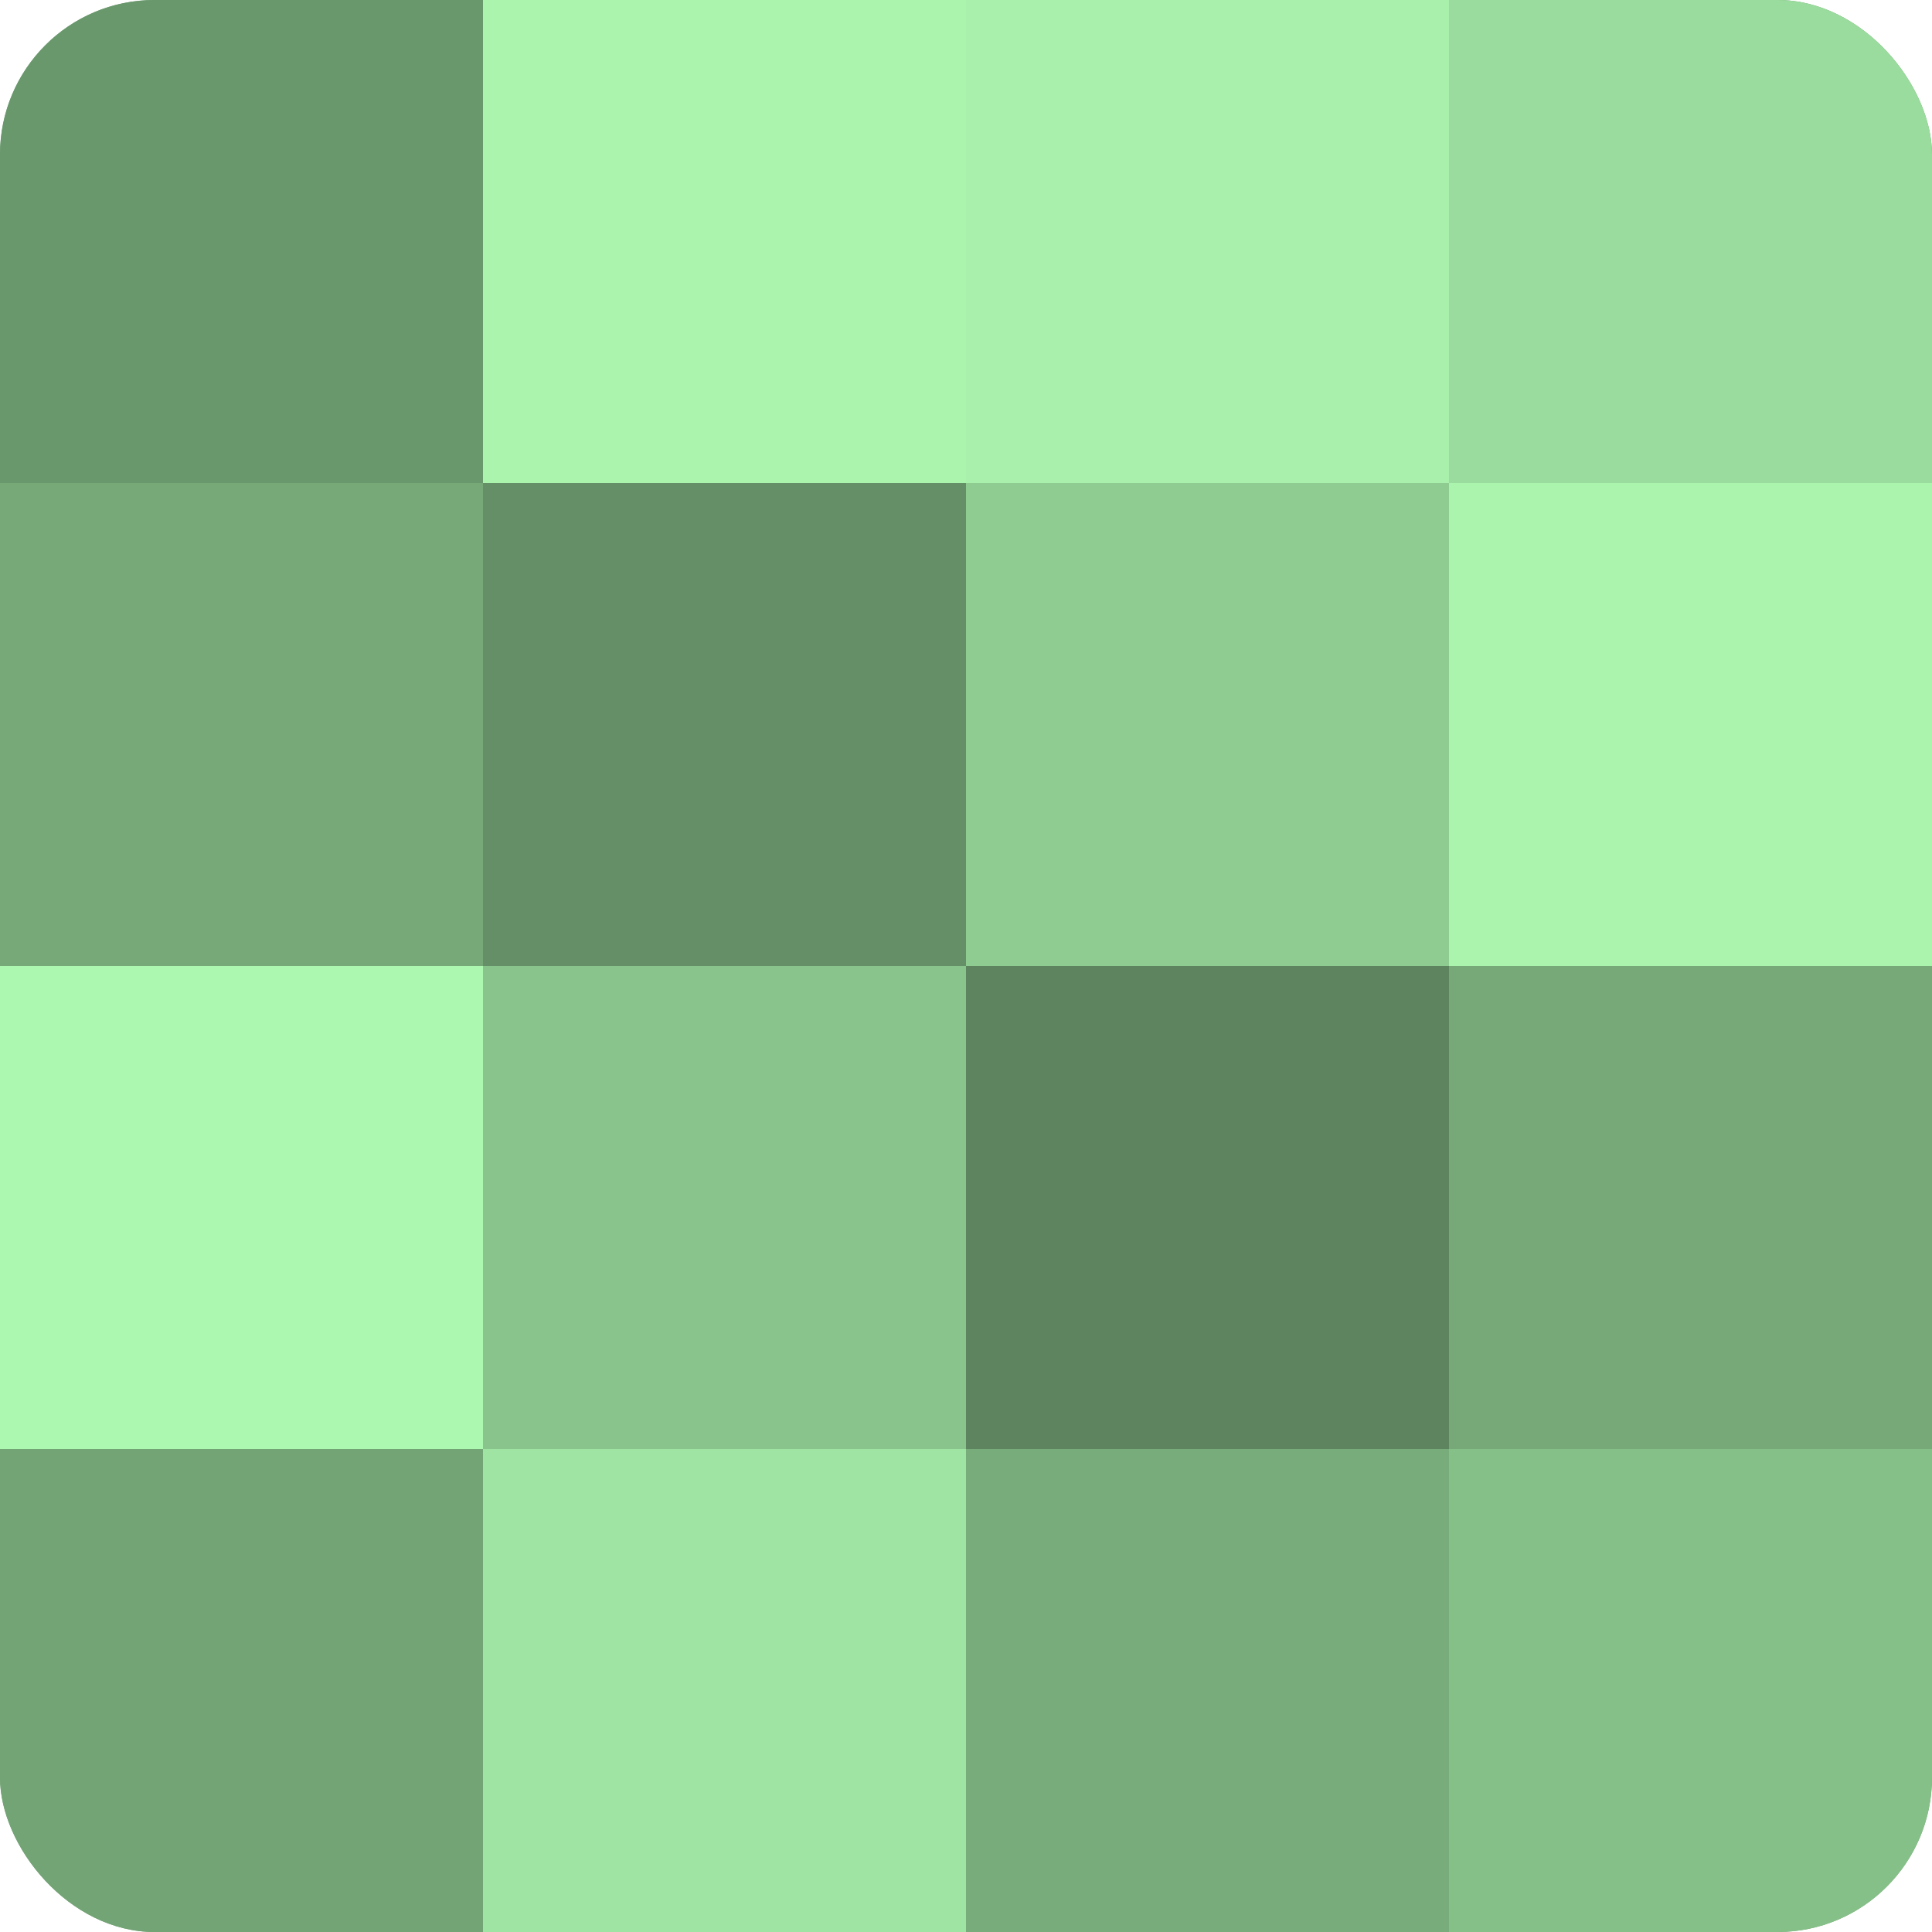 <?xml version="1.0" encoding="UTF-8"?>
<svg xmlns="http://www.w3.org/2000/svg" width="80" height="80" viewBox="0 0 100 100" preserveAspectRatio="xMidYMid meet"><defs><clipPath id="c" width="100" height="100"><rect width="100" height="100" rx="8" ry="8"/></clipPath></defs><g clip-path="url(#c)"><rect width="100" height="100" fill="#70a072"/><rect width="25" height="25" fill="#6a986d"/><rect y="25" width="25" height="25" fill="#76a878"/><rect y="50" width="25" height="25" fill="#adf8b1"/><rect y="75" width="25" height="25" fill="#73a475"/><rect x="25" width="25" height="25" fill="#abf4ae"/><rect x="25" y="25" width="25" height="25" fill="#659067"/><rect x="25" y="50" width="25" height="25" fill="#89c48c"/><rect x="25" y="75" width="25" height="25" fill="#9fe4a3"/><rect x="50" width="25" height="25" fill="#a8f0ab"/><rect x="50" y="25" width="25" height="25" fill="#8fcc92"/><rect x="50" y="50" width="25" height="25" fill="#5d845f"/><rect x="50" y="75" width="25" height="25" fill="#78ac7b"/><rect x="75" width="25" height="25" fill="#9adc9d"/><rect x="75" y="25" width="25" height="25" fill="#abf4ae"/><rect x="75" y="50" width="25" height="25" fill="#76a878"/><rect x="75" y="75" width="25" height="25" fill="#86c089"/></g></svg>
